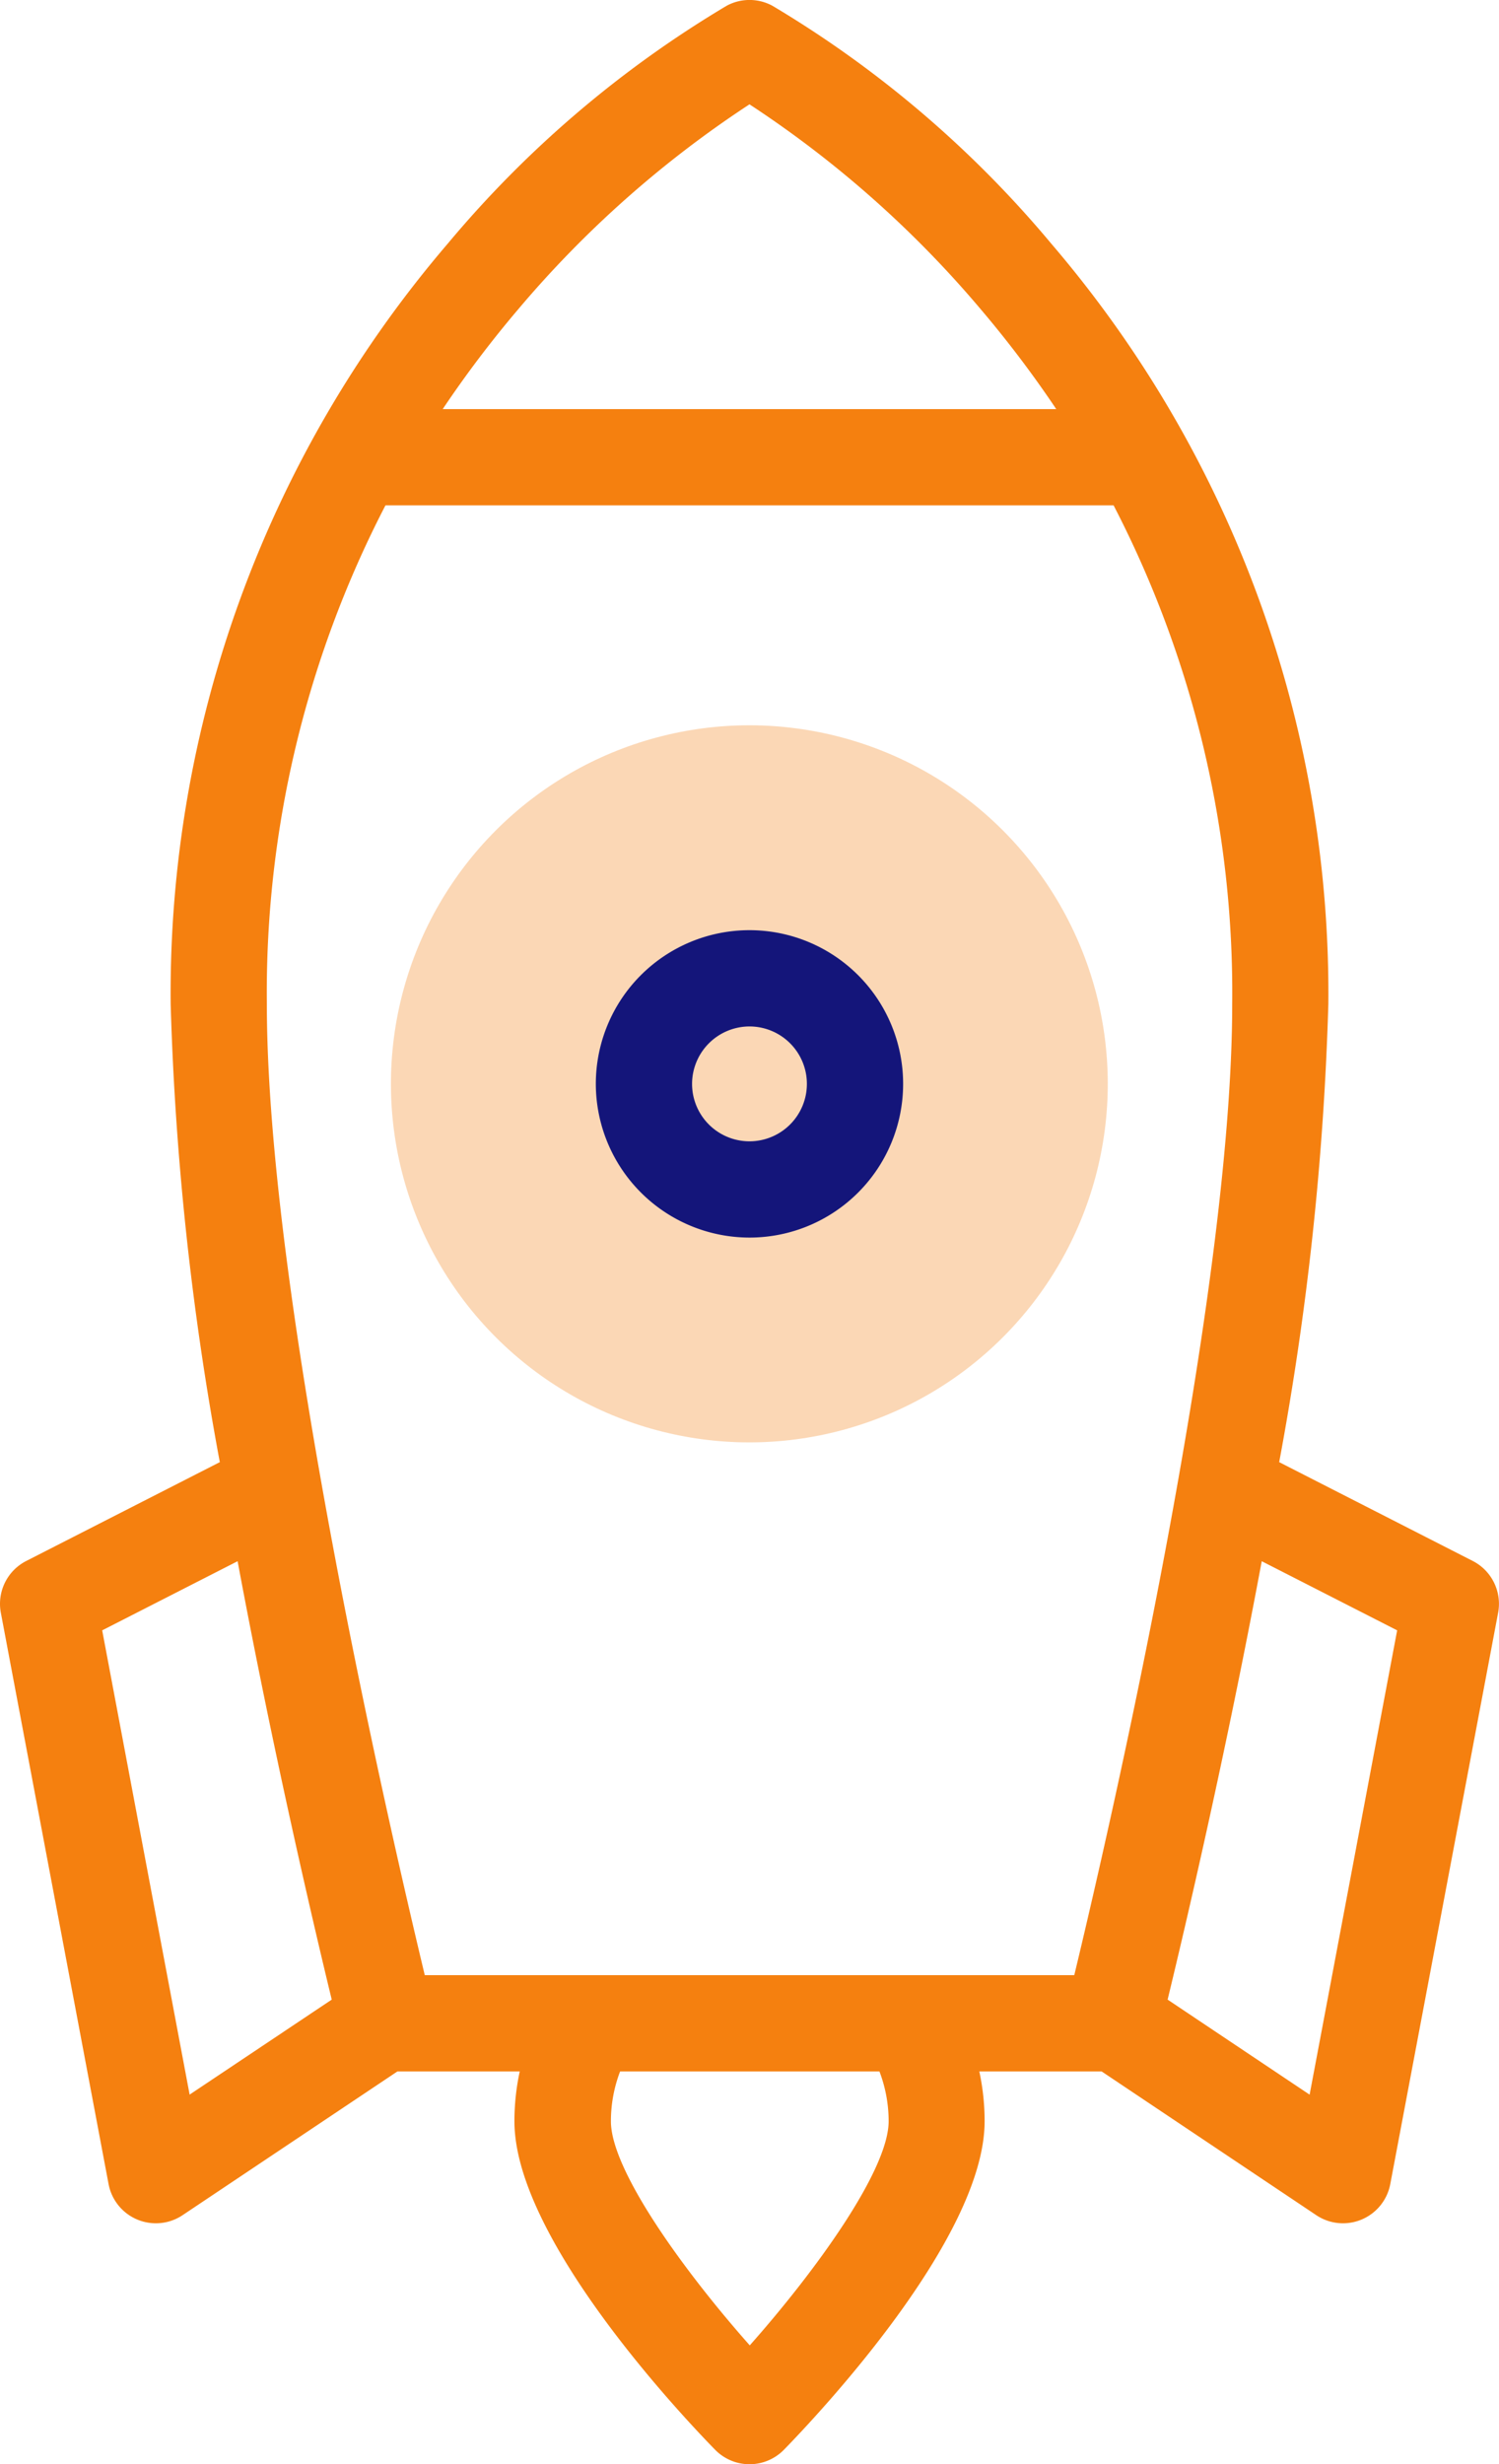 <?xml version="1.0" encoding="UTF-8"?> <svg xmlns="http://www.w3.org/2000/svg" width="30.497" height="50.118" viewBox="0 0 30.497 50.118"><defs><style>.a{fill:#fbd7b5;}.b{fill:#f5800f;}.c{fill:#14157a;}</style></defs><g transform="translate(-100.221 0)"><g transform="translate(105.154 11.733)"><circle class="a" cx="7.292" cy="7.292" r="7.292" transform="translate(0 10.31) rotate(-45)"></circle></g><g transform="translate(100.221 0)"><path class="b" d="M130.184,31.747l-3.938-2.01a60.252,60.252,0,0,0,1-9.321,23.442,23.442,0,0,0-5.634-15.457A22.167,22.167,0,0,0,115.935.117a.978.978,0,0,0-.93,0,22.166,22.166,0,0,0-5.678,4.842,23.442,23.442,0,0,0-5.634,15.457,60.242,60.242,0,0,0,1,9.321l-3.938,2.01a.979.979,0,0,0-.517,1.053L102.43,44.42a.979.979,0,0,0,1.506.632l4.37-2.923h2.489a4.8,4.8,0,0,0-.108,1.014c0,2.379,3.4,5.982,4.083,6.68a.979.979,0,0,0,1.4,0c.682-.7,4.083-4.3,4.083-6.68a4.8,4.8,0,0,0-.108-1.014h2.489L127,45.052a.979.979,0,0,0,1.506-.632L130.7,32.8A.979.979,0,0,0,130.184,31.747ZM110.763,6.291a21.761,21.761,0,0,1,4.706-4.169,21.757,21.757,0,0,1,4.706,4.169,22.47,22.47,0,0,1,1.535,2.029H109.228A22.43,22.43,0,0,1,110.763,6.291Zm-2.7,3.987h14.814a21.546,21.546,0,0,1,2.413,10.138c0,5.984-2.51,16.834-3.213,19.755H108.863c-.7-2.921-3.213-13.769-3.213-19.755a21.545,21.545,0,0,1,2.413-10.138ZM102.3,33.158l2.755-1.406c.732,3.929,1.557,7.44,1.915,8.916L104.079,42.6Zm16,9.985c0,.993-1.482,3.042-2.825,4.557-1.343-1.515-2.825-3.564-2.825-4.557a2.827,2.827,0,0,1,.187-1.014h5.276A2.829,2.829,0,0,1,118.3,43.143Zm8.565-.542-2.889-1.933c.358-1.476,1.183-4.988,1.915-8.916l2.755,1.406Z" transform="translate(-100.221 0)"></path><path class="c" d="M227.19,199.512a3.126,3.126,0,1,0-3.126-3.126A3.13,3.13,0,0,0,227.19,199.512Zm0-4.294a1.168,1.168,0,1,1-1.168,1.168A1.17,1.17,0,0,1,227.19,195.218Z" transform="translate(-211.942 -174.342)"></path></g></g></svg> 